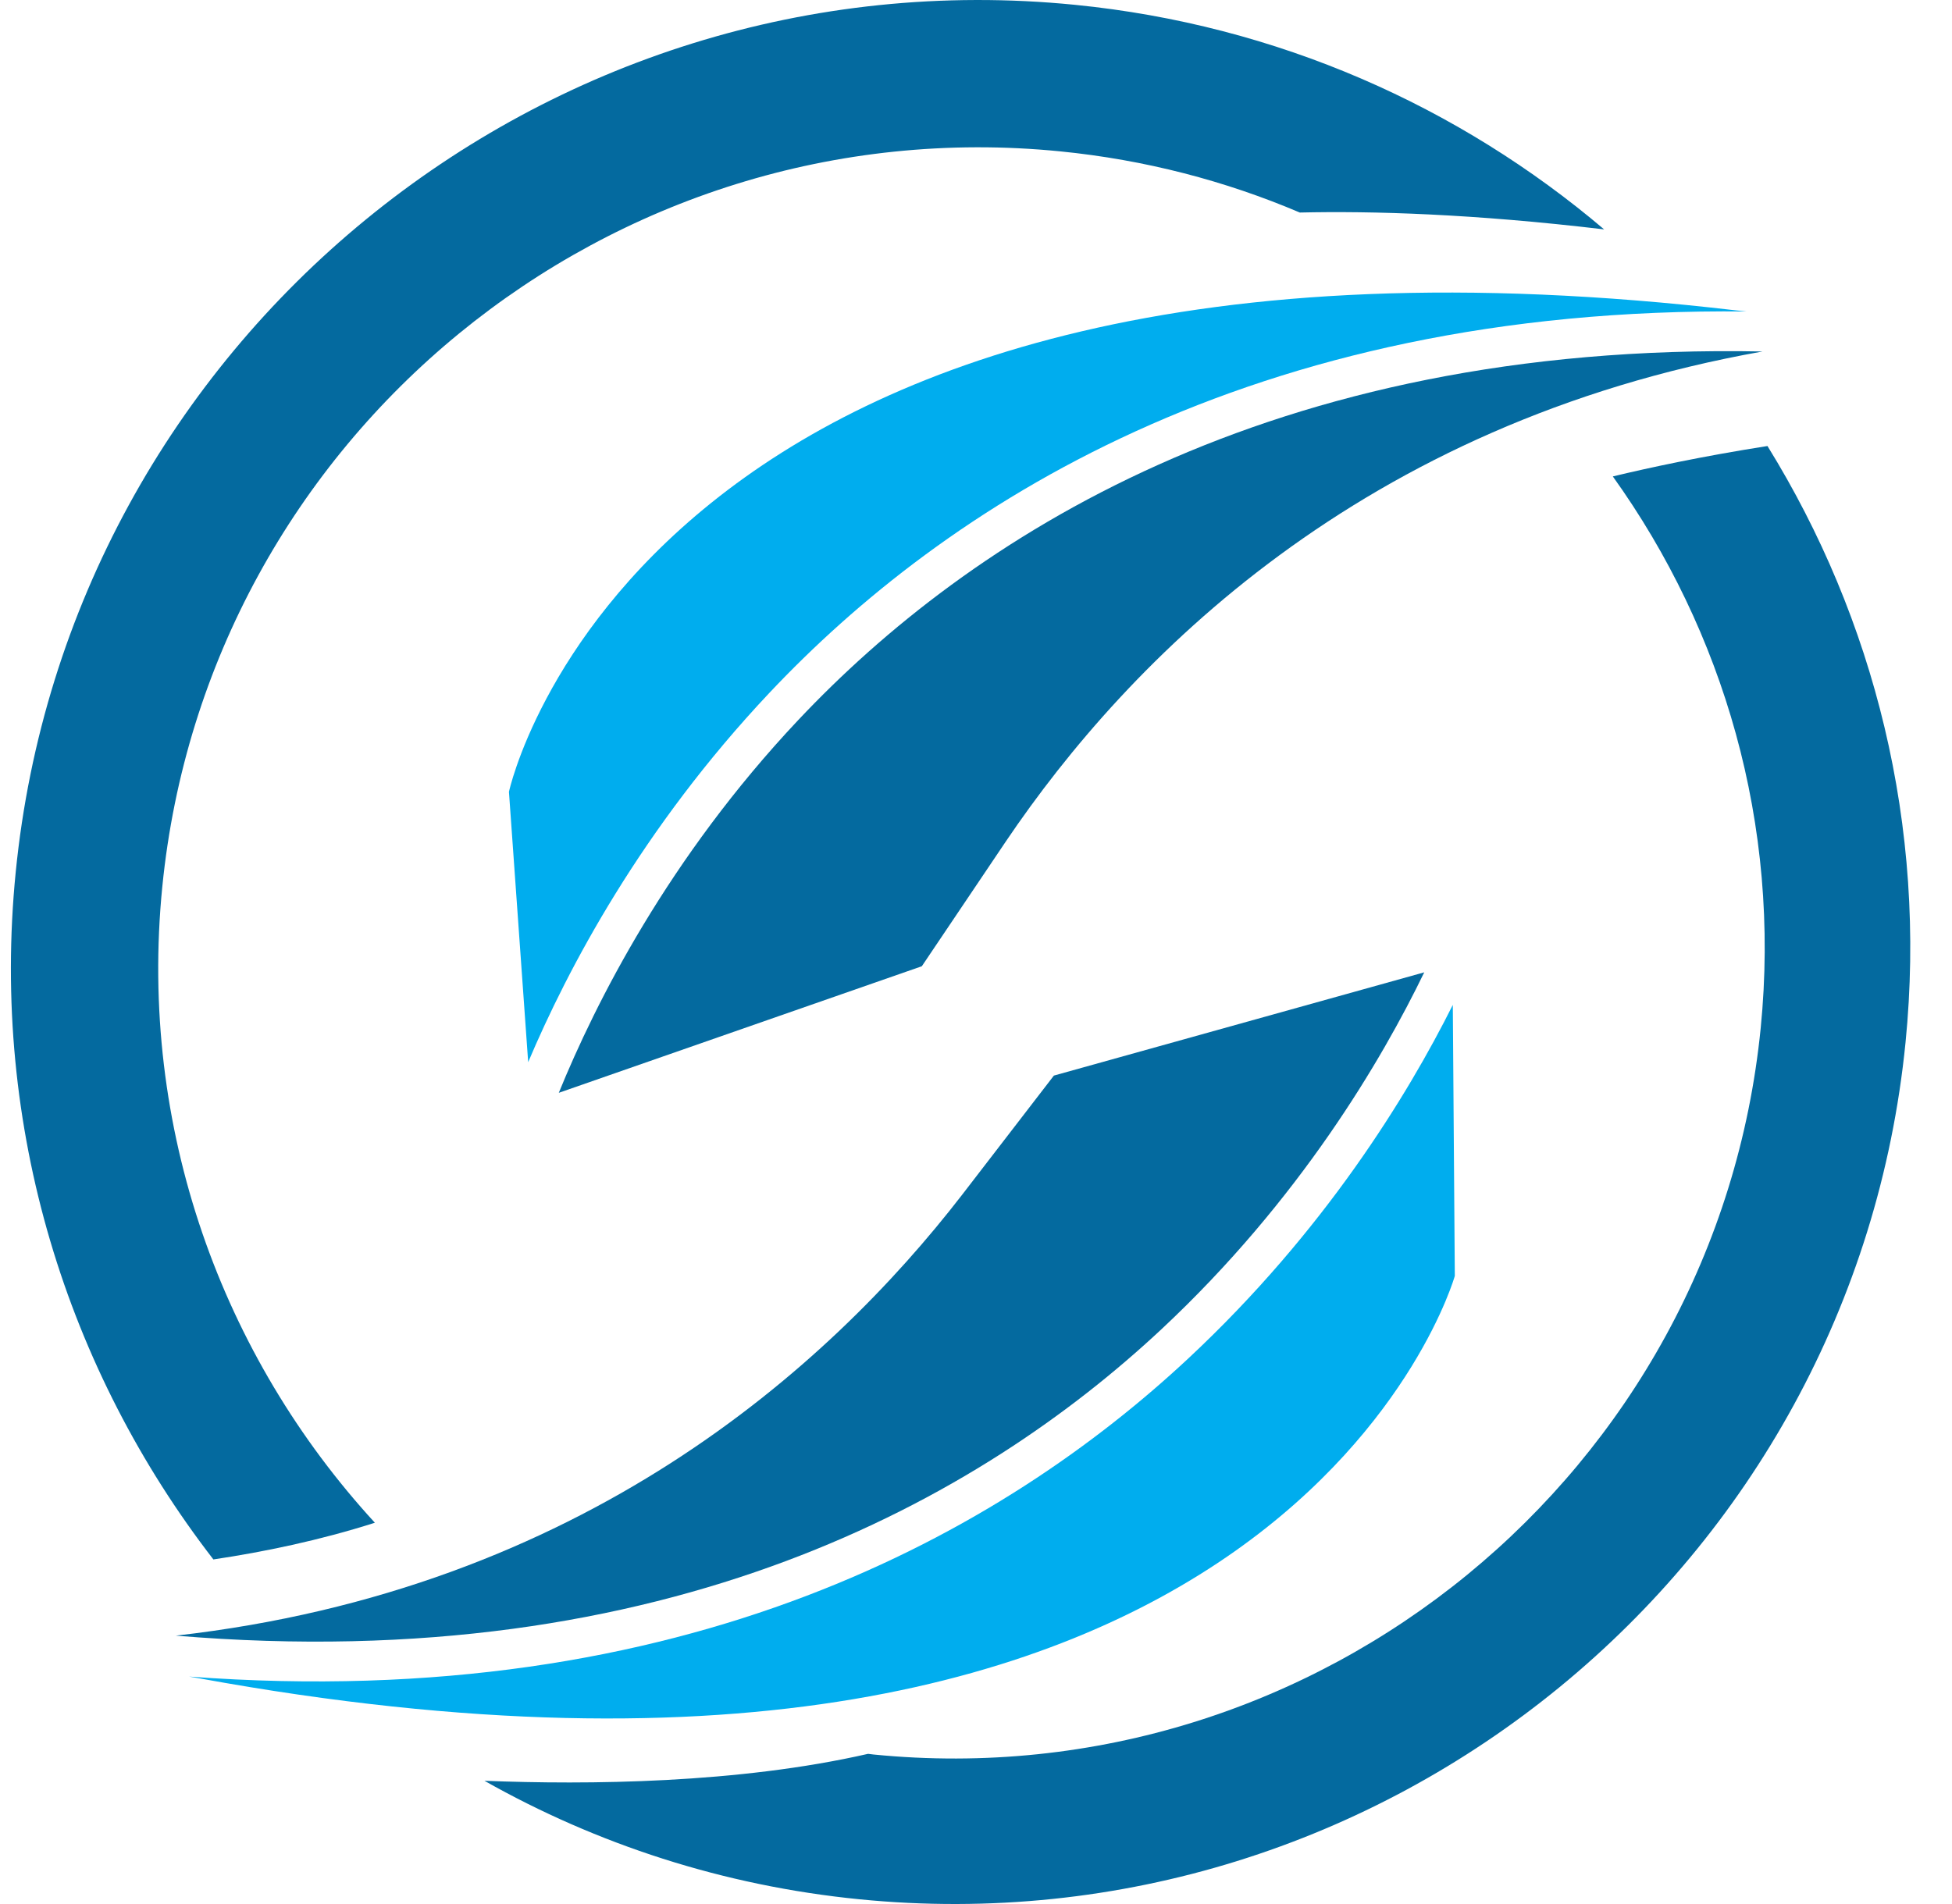 <svg viewBox="0 0 41 40" xmlns="http://www.w3.org/2000/svg" style="fill-rule:evenodd;clip-rule:evenodd;stroke-linejoin:round;stroke-miterlimit:1.414;">
  <path d="M36.687 6.544c-.07-.007-.14-.015-.212-.022C13.431 3.813 10.69 16.635 10.69 16.635l.404 5.679c.829-1.96 2.385-4.914 5.069-7.761 3.643-3.864 10.049-8.123 20.524-8.009" style="fill:#00adee;fill-rule:nonzero;"/>
  <path d="M16.769 15.124c-2.729 2.896-4.265 5.952-5.032 7.834l7.625-2.659 1.769-2.628c2.575-3.81 7.453-8.786 15.889-10.287-10.383-.204-16.688 3.961-20.251 7.74" style="fill:#046a9f;fill-rule:nonzero;"/>
  <path d="M3.971 35.222c.07.012.139.024.211.036 22.825 4.168 26.375-8.453 26.375-8.453l-.042-5.694c-.952 1.903-2.692 4.752-5.552 7.424-3.881 3.624-10.545 7.466-20.992 6.687" style="fill:#00adee;fill-rule:nonzero;"/>
  <path d="M24.394 27.926c2.908-2.717 4.635-5.669 5.521-7.499l-7.779 2.169-1.933 2.511c-2.812 3.638-7.996 8.294-16.51 9.255 10.348.865 16.906-2.891 20.701-6.436" style="fill:#046a9f;fill-rule:nonzero;"/>
  <path d="M3.409 18.628C4.35 9.169 12.811 2.239 22.27 3.18c1.778.177 3.467.619 5.031 1.285 1.513-.035 3.638.026 6.392.354C30.655 2.24 26.833.524 22.576.101 11.419-1.009 1.439 7.165.33 18.322c-.535 5.372 1.084 10.471 4.152 14.439 1.061-.158 2.228-.4 3.392-.771-3.206-3.492-4.971-8.283-4.465-13.362M37.124 9.37c-1.38.217-2.489.456-3.248.639 2.325 3.246 3.531 7.312 3.106 11.587-.93 9.346-9.289 16.192-18.634 15.263-.039-.004-.077-.01-.115-.014-2.731.624-5.889.652-8.058.566 2.353 1.33 5.013 2.205 7.871 2.489 11.022 1.097 20.881-6.979 21.978-18.001.453-4.554-.661-8.908-2.9-12.529" style="fill:#046a9f;fill-rule:nonzero;"/>
</svg>
